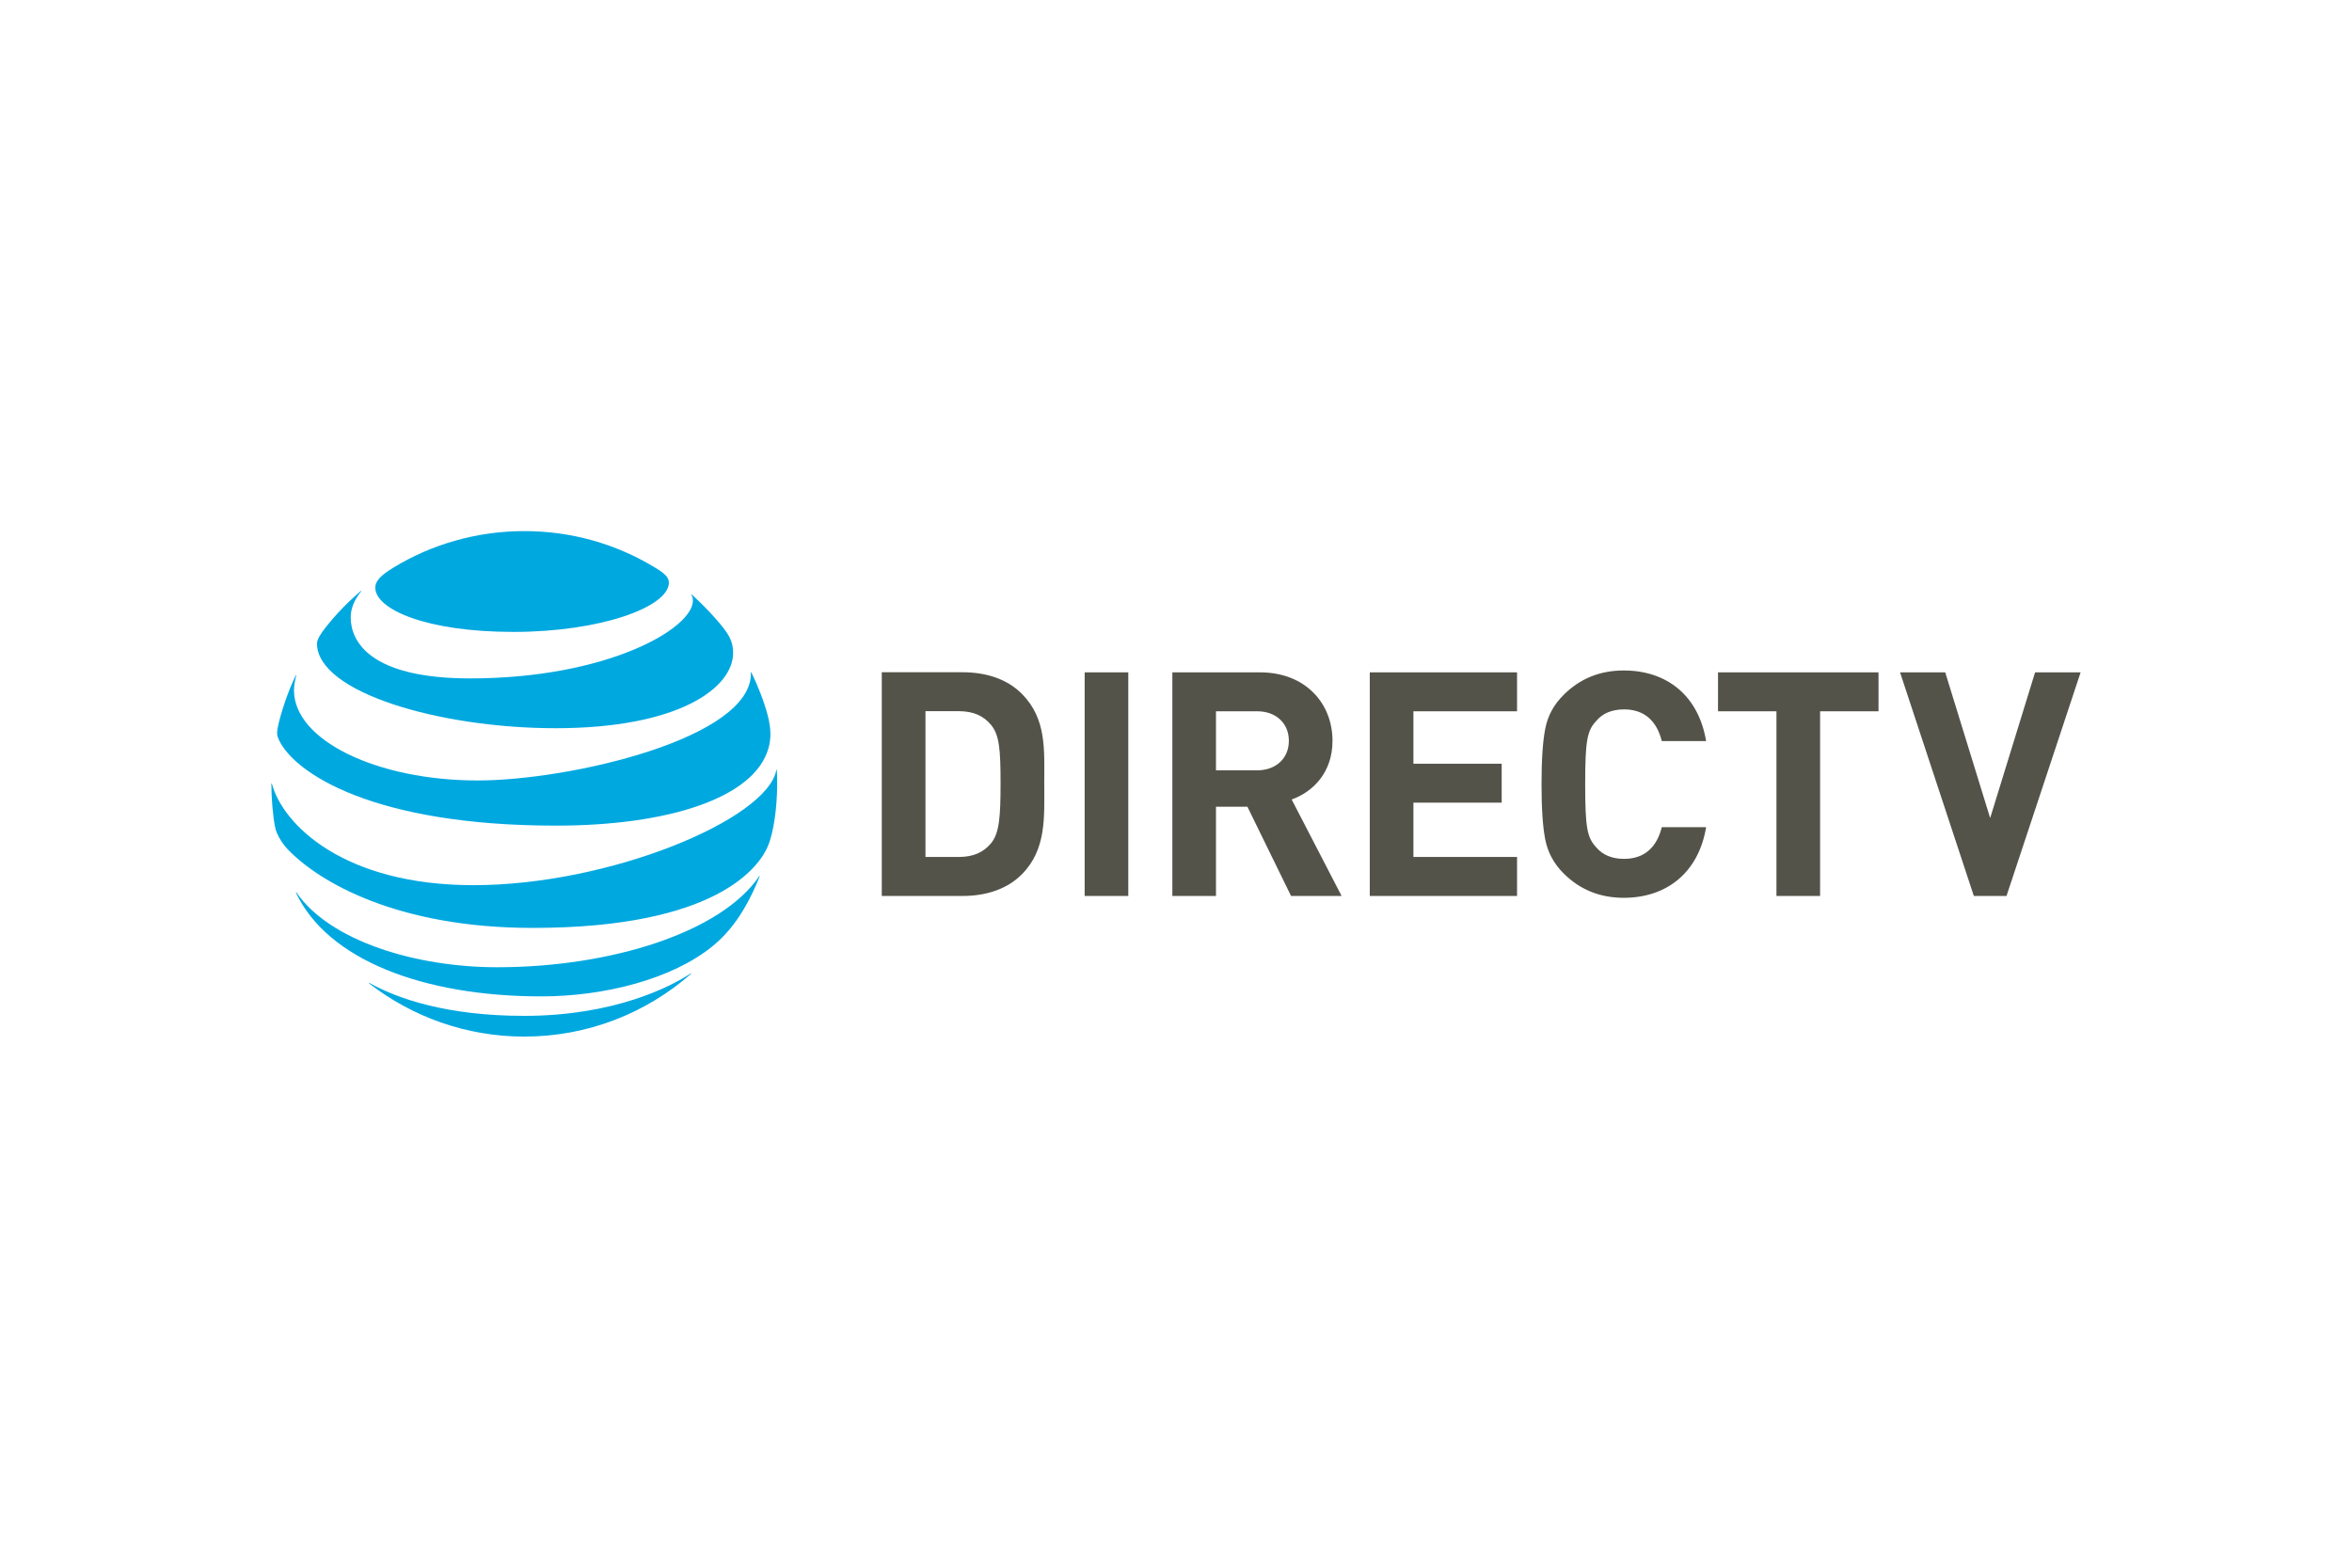 <?xml version="1.0" encoding="UTF-8"?>
<svg xmlns="http://www.w3.org/2000/svg" width="1200" height="800" viewBox="0 0 1200 800" fill="none">
  <path d="M188.367 501.871C210.244 518.804 237.701 528.979 267.491 528.979C300.092 528.979 329.811 516.876 352.492 497.008C352.768 496.765 352.632 496.604 352.361 496.765C342.183 503.562 313.173 518.4 267.492 518.4C227.793 518.4 202.704 509.543 188.536 501.635C188.265 501.5 188.164 501.704 188.367 501.871ZM276.249 508.464C308.002 508.464 342.894 499.808 363.762 482.674C369.472 478.005 374.912 471.792 379.784 463.443C382.589 458.638 385.332 452.93 387.566 447.32C387.664 447.046 387.496 446.913 387.289 447.221C367.884 475.779 311.688 493.591 253.664 493.591C212.649 493.591 168.519 480.475 151.241 455.432C151.07 455.201 150.901 455.299 151.004 455.566C167.099 489.775 215.929 508.464 276.249 508.464ZM241.557 451.712C175.518 451.712 144.379 420.955 138.731 399.965C138.662 399.661 138.461 399.728 138.461 400.001C138.461 407.067 139.169 416.186 140.386 422.238C140.966 425.184 143.364 429.808 146.879 433.493C162.87 450.161 202.737 473.517 271.782 473.517C365.852 473.517 387.361 442.181 391.753 431.876C394.894 424.507 396.521 411.189 396.521 400.001C396.521 397.294 396.454 395.132 396.351 393.008C396.351 392.663 396.151 392.636 396.082 392.971C391.382 418.187 311.01 451.712 241.557 451.712ZM150.901 344.67C147.116 352.179 142.922 364.849 141.675 371.406C141.128 374.215 141.361 375.565 142.348 377.662C150.262 394.455 190.299 421.325 283.688 421.325C340.662 421.325 384.922 407.328 392.093 381.786C393.413 377.084 393.484 372.119 391.788 365.43C389.892 357.954 386.343 349.238 383.339 343.116C383.241 342.917 383.065 342.946 383.1 343.182C384.216 376.684 290.79 398.276 243.651 398.276C192.591 398.276 149.993 377.932 149.993 352.245C149.993 349.777 150.504 347.307 151.141 344.739C151.204 344.503 151.003 344.463 150.901 344.67ZM352.701 303.537C353.244 304.386 353.514 305.293 353.514 306.514C353.514 320.845 309.654 346.196 239.836 346.196C188.535 346.196 178.931 327.165 178.931 315.062C178.931 310.736 180.59 306.31 184.244 301.814C184.444 301.547 184.275 301.444 184.044 301.643C177.368 307.299 171.284 313.619 165.885 320.505C163.319 323.75 161.725 326.623 161.725 328.346C161.725 353.426 224.614 371.612 283.417 371.612C346.073 371.612 374.038 351.158 374.038 333.183C374.038 326.759 371.537 323.009 365.14 315.737C360.988 311.008 357.06 307.156 352.902 303.366C352.701 303.199 352.562 303.334 352.701 303.537ZM333.492 289.208C314.154 277.618 291.701 271.023 267.492 271.023C243.114 271.023 219.983 277.848 200.576 289.745C194.754 293.328 191.478 296.199 191.478 299.889C191.478 310.769 216.903 322.465 262.01 322.465C306.649 322.465 341.271 309.653 341.271 297.319C341.272 294.377 338.7 292.318 333.492 289.208Z" fill="#00A8E0"></path>
  <path d="M472.176 362.91H489.012C496.704 362.91 501.831 365.322 505.691 369.971C509.852 375.121 510.492 382.325 510.492 399.644C510.492 416.948 509.852 425.127 505.691 430.262C501.831 434.906 496.704 437.323 489.012 437.323H472.176V362.91ZM449.886 343.05V457.213H491.1C502.952 457.213 513.698 453.835 521.24 446.282C534.055 433.472 532.784 416.799 532.784 399.644C532.784 382.497 534.055 366.766 521.24 353.948C513.698 346.41 502.952 343.05 491.1 343.05H449.886ZM553.395 343.101H575.659V457.213H553.395V343.101ZM620.4 362.966H641.387C651.166 362.966 657.584 369.225 657.584 378.029C657.584 386.839 651.167 393.102 641.387 393.102H620.4V362.966ZM598.137 343.101V457.213H620.401V411.683H636.434L658.702 457.213H684.497L659.023 408C670.077 404.001 679.848 394.068 679.848 378.03C679.848 358.963 666.078 343.102 642.855 343.102L598.137 343.101ZM774.009 457.213V437.323H721.132V409.604H766.169V389.74H721.132V362.966H774.009V343.101H698.867V457.213H774.009ZM797.71 354.662C792.733 359.606 789.695 365.225 788.414 371.789C787.133 378.191 786.493 387.637 786.493 400.148C786.493 412.656 787.133 422.102 788.414 428.517C789.695 434.919 792.733 440.69 797.71 445.665C806.038 453.997 816.295 458.158 828.469 458.158C850.27 458.158 866.617 445.34 870.468 422.102H847.852C845.448 431.877 839.38 438.284 828.636 438.284C822.549 438.284 817.733 436.353 814.37 432.364C809.74 427.39 808.77 422.274 808.77 400.148C808.77 378.029 809.74 372.912 814.37 367.939C817.732 363.921 822.549 362.01 828.636 362.01C839.38 362.01 845.447 368.421 847.852 378.191H870.467C866.617 354.962 850.425 342.145 828.468 342.145C816.295 342.145 806.038 346.302 797.71 354.662ZM906.352 362.966V457.213H928.62V362.966H958.427V343.101H876.539V362.966H906.352ZM992.461 343.101H969.408L1007.06 457.213H1023.73L1061.54 343.101H1038.31L1015.39 417.449L992.461 343.101Z" fill="#54534A"></path>
</svg>
